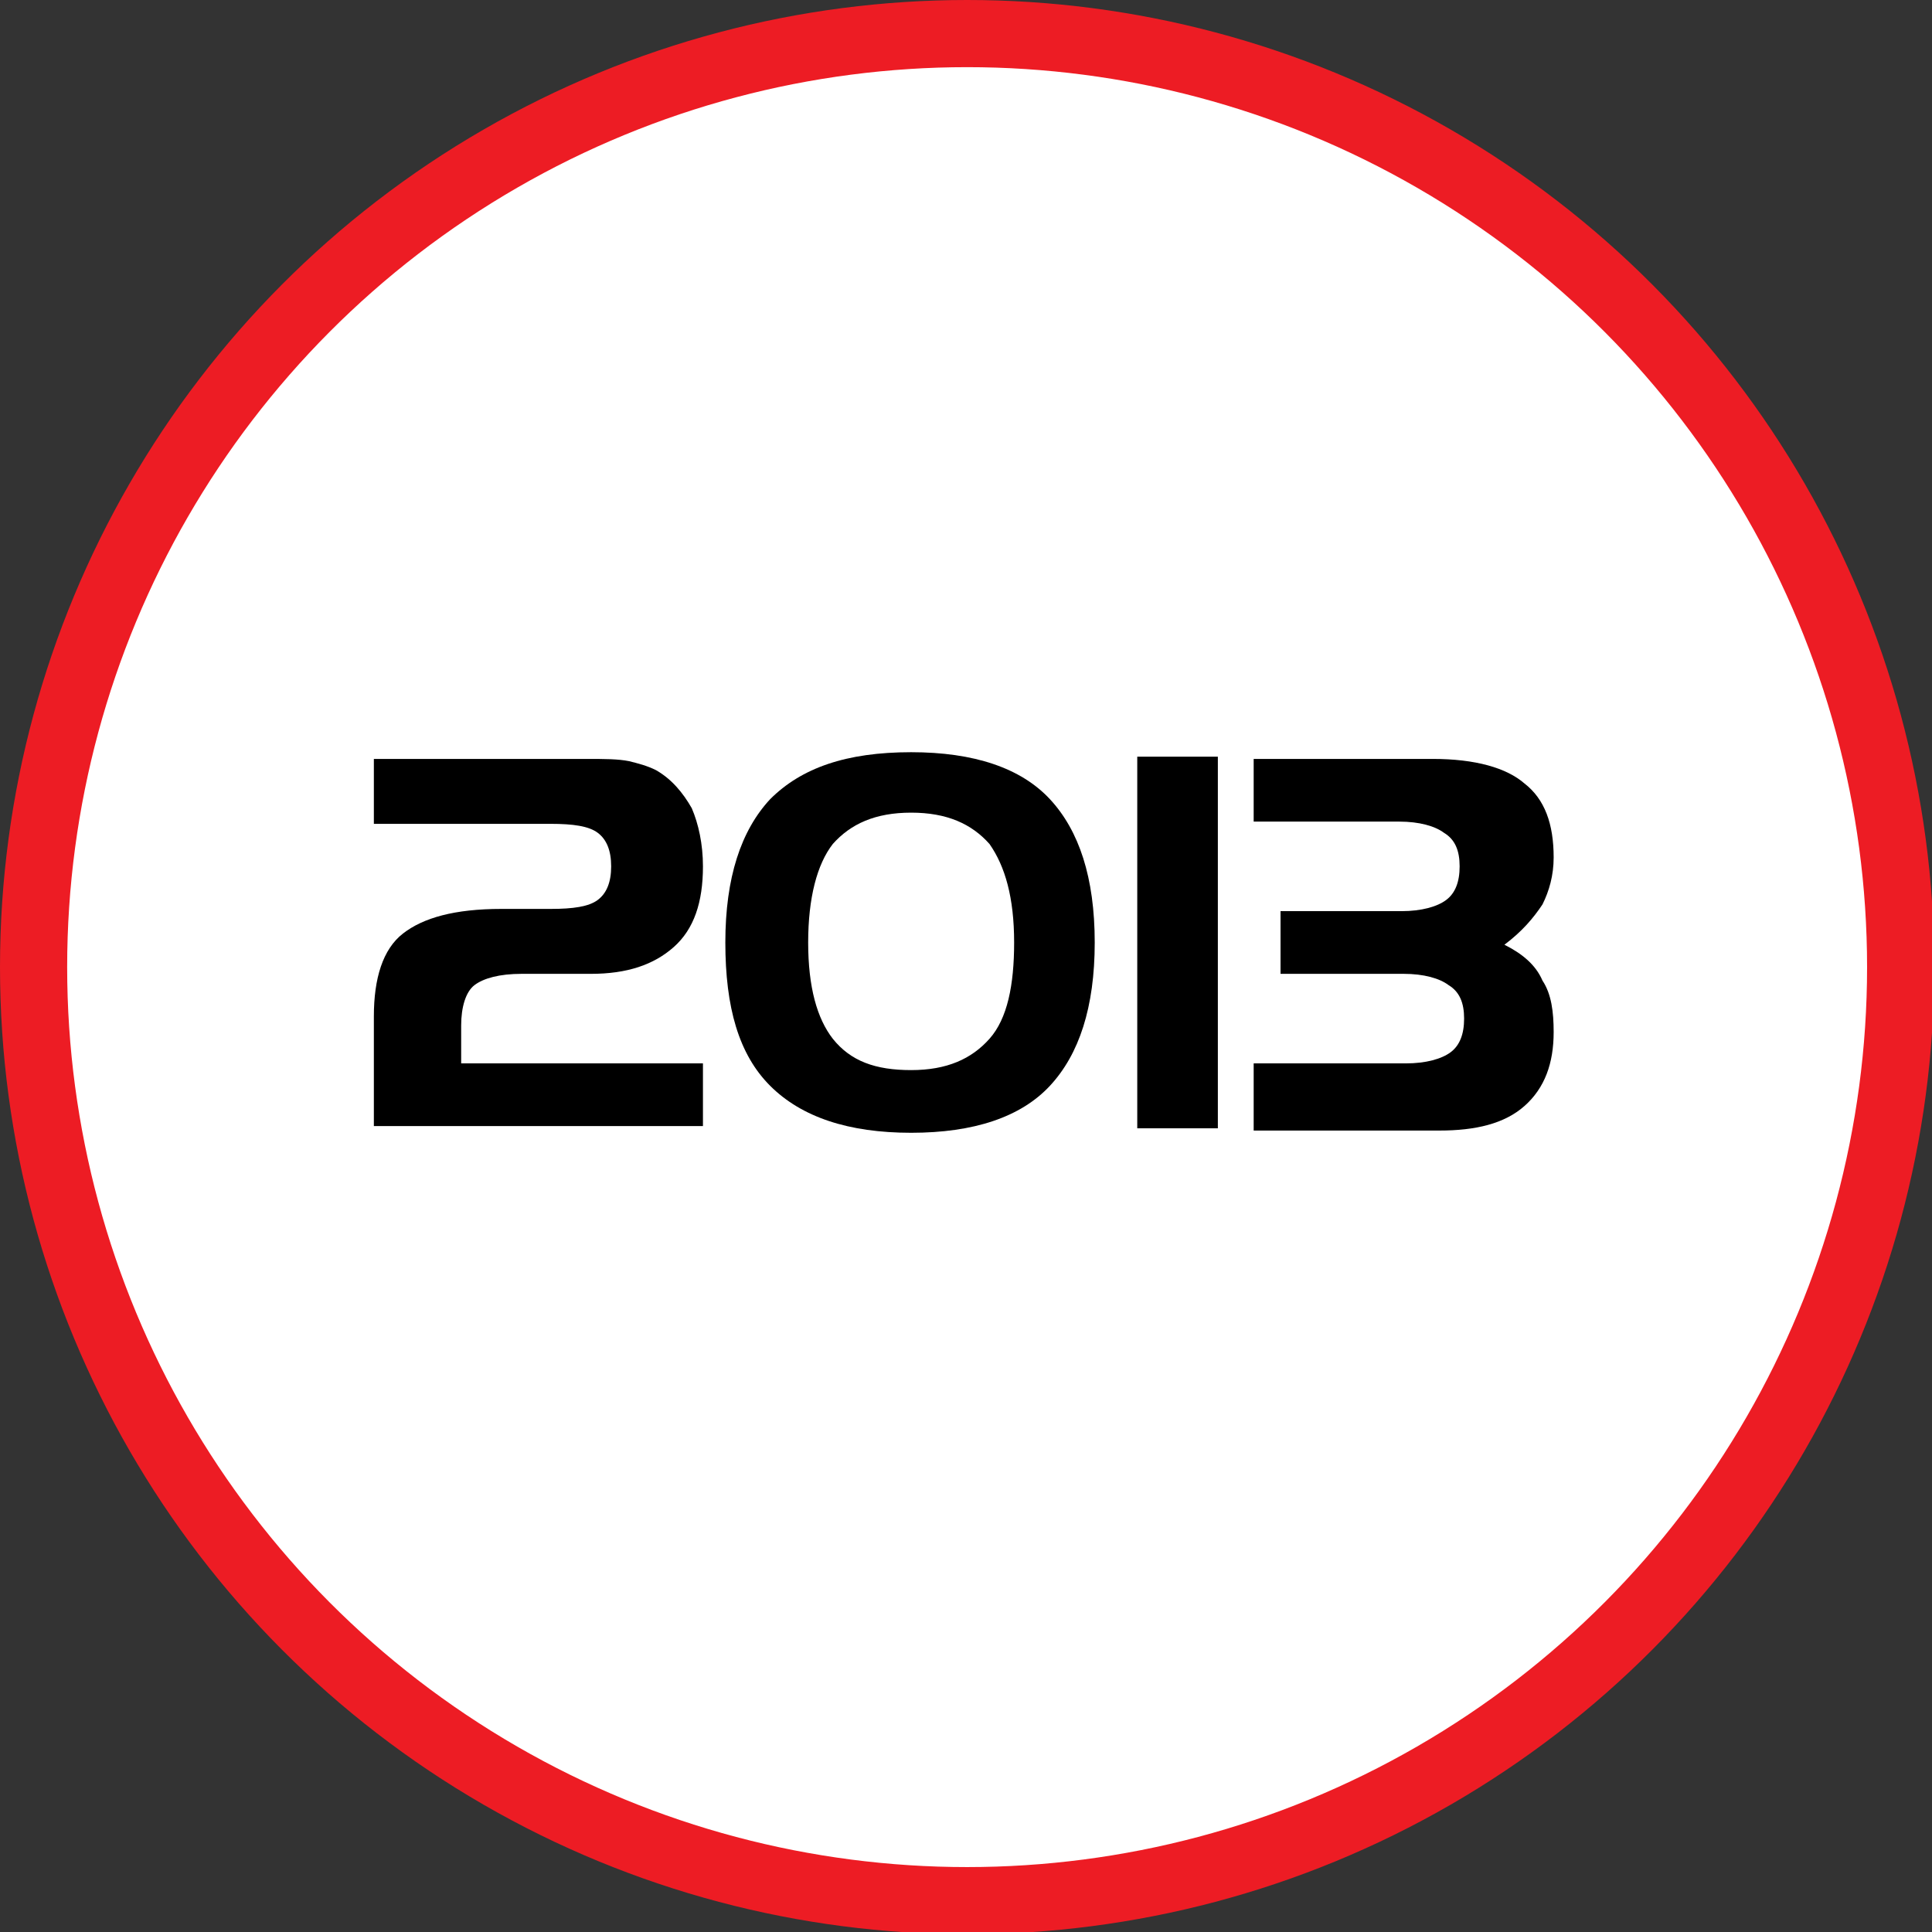 <!-- Generator: Adobe Illustrator 17.1.0, SVG Export Plug-In  -->
<svg version="1.1"
	 xmlns="http://www.w3.org/2000/svg" xmlns:xlink="http://www.w3.org/1999/xlink" xmlns:a="http://ns.adobe.com/AdobeSVGViewerExtensions/3.0/"
	 x="0px" y="0px" width="86.3px" height="86.3px" viewBox="0 0 86.3 86.3" enable-background="new 0 0 86.3 86.3"
	 xml:space="preserve">
<rect x="0" y="0" width="86.3" height="86.3" fill="#333333" stroke="none"/>
<defs>
</defs>
<g>
	<circle fill="#FFFFFF" stroke="#ED1C24" stroke-width="3" stroke-miterlimit="10" cx="43.2" cy="43.2" r="41.7"/>
	<g>
		<path d="M16.7,45.4c0-1.7,0.4-3,1.3-3.7c0.9-0.7,2.3-1.1,4.4-1.1h2.2c1,0,1.7-0.1,2.1-0.4c0.4-0.3,0.6-0.8,0.6-1.5
			c0-0.7-0.2-1.2-0.6-1.5s-1.1-0.4-2.1-0.4h-7.9v-2.9h9.5c0.8,0,1.4,0,1.9,0.1c0.4,0.1,0.8,0.2,1.2,0.4c0.7,0.4,1.2,1,1.6,1.7
			c0.3,0.7,0.5,1.6,0.5,2.6c0,1.6-0.4,2.8-1.3,3.6s-2.1,1.2-3.7,1.2h-3.1c-1,0-1.7,0.2-2.1,0.5s-0.6,1-0.6,1.8v1.7h10.8v2.8H16.7
			V45.4z"/>
		<path d="M40.7,50.6c-2.8,0-4.9-0.7-6.3-2.1c-1.4-1.4-2-3.5-2-6.4c0-2.9,0.7-5,2-6.4c1.4-1.4,3.4-2.1,6.3-2.1
			c2.8,0,4.9,0.7,6.2,2.1c1.3,1.4,2,3.5,2,6.4c0,2.9-0.7,5-2,6.4C45.6,49.9,43.5,50.6,40.7,50.6z M40.7,47.8c1.6,0,2.7-0.5,3.5-1.4
			c0.8-0.9,1.1-2.4,1.1-4.3c0-2-0.4-3.4-1.1-4.4c-0.8-0.9-1.9-1.4-3.5-1.4c-1.6,0-2.7,0.5-3.5,1.4c-0.7,0.9-1.1,2.4-1.1,4.4
			c0,2,0.4,3.4,1.1,4.3C38,47.4,39.1,47.8,40.7,47.8z"/>
		<path d="M50.8,33.8h3.6v16.6h-3.6V33.8z"/>
		<path d="M56,47.5h6.8c0.9,0,1.6-0.2,2-0.5c0.4-0.3,0.6-0.8,0.6-1.5c0-0.7-0.2-1.2-0.7-1.5c-0.4-0.3-1.1-0.5-2-0.5h-5.5v-2.8h5.4
			c0.9,0,1.6-0.2,2-0.5c0.4-0.3,0.6-0.8,0.6-1.5c0-0.7-0.2-1.2-0.7-1.5c-0.4-0.3-1.1-0.5-2-0.5H56v-2.8h8c1.9,0,3.3,0.4,4.1,1.1
			c0.9,0.7,1.3,1.8,1.3,3.3c0,0.8-0.2,1.5-0.5,2.1c-0.4,0.6-0.9,1.2-1.7,1.8c0.8,0.4,1.4,0.9,1.7,1.6c0.4,0.6,0.5,1.4,0.5,2.3
			c0,1.4-0.4,2.5-1.3,3.3c-0.9,0.8-2.2,1.1-3.8,1.1H56V47.5z"/>
	</g>
</g>
</svg>